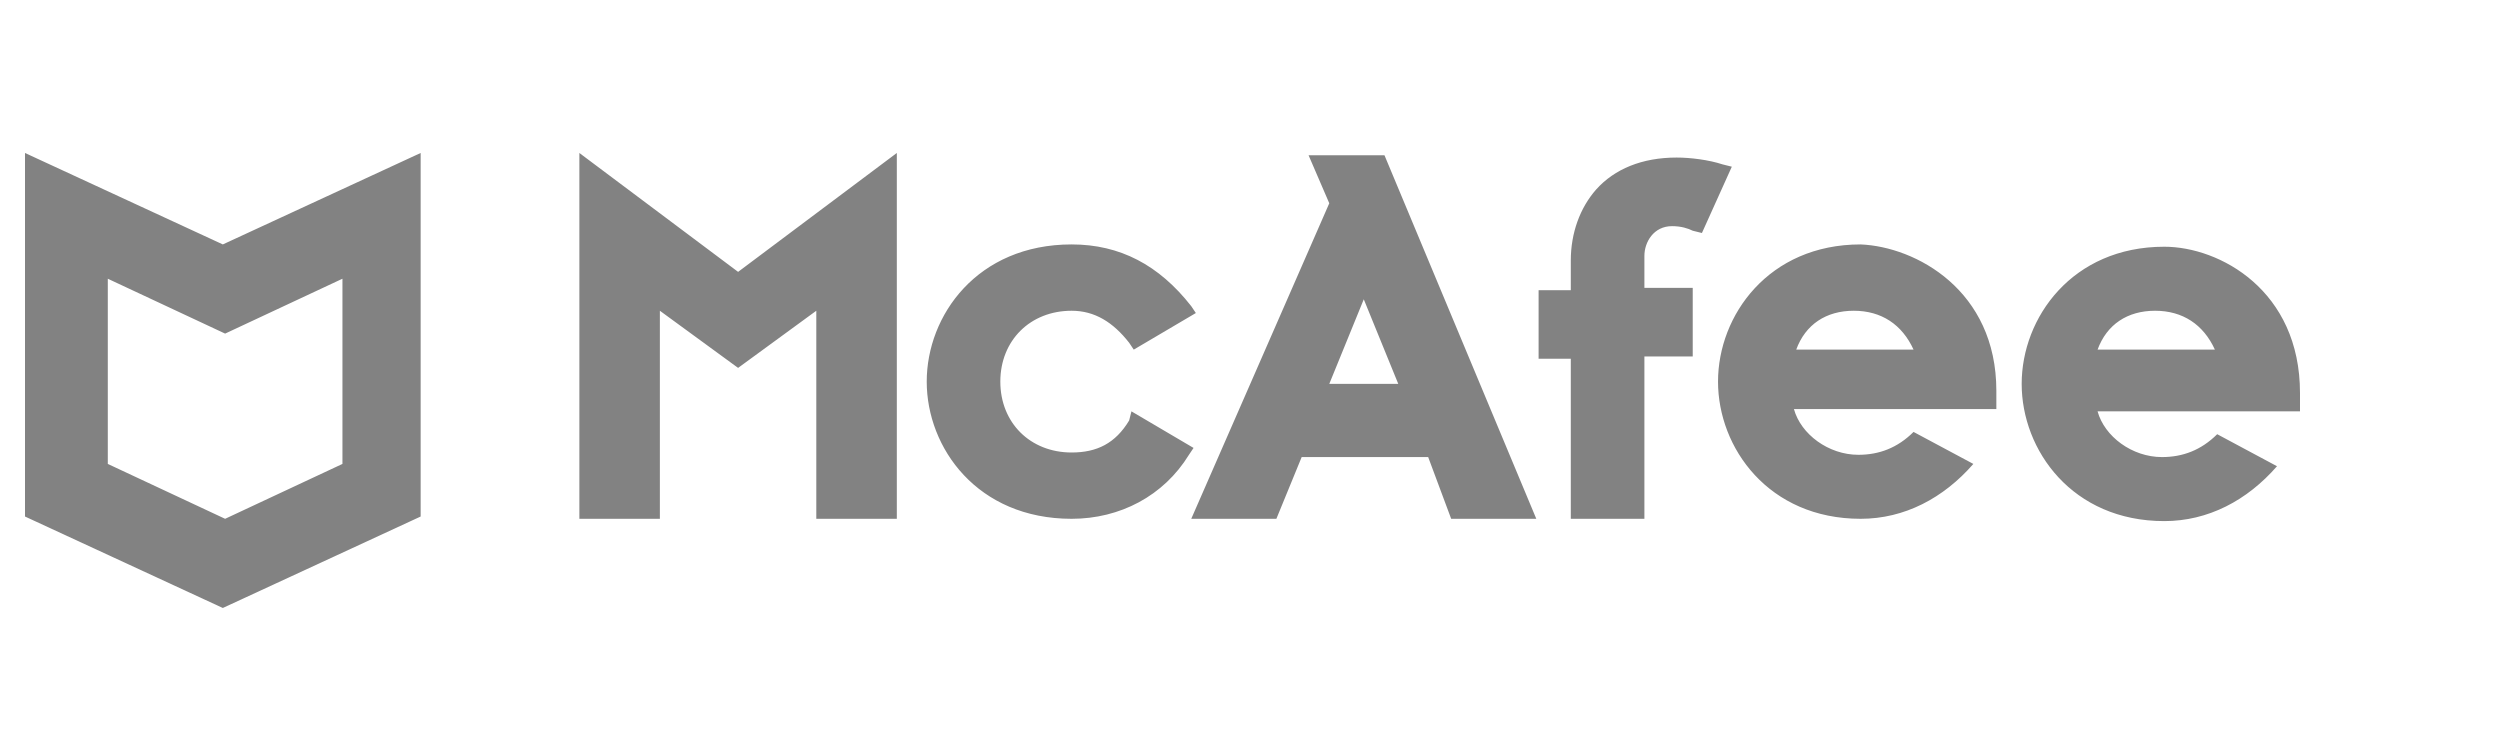 <svg width="100" height="30" viewBox="0 0 100 30" fill="none" xmlns="http://www.w3.org/2000/svg">
<path d="M47.742 17.917L45.258 16.454L45.166 16.82C44.614 17.734 43.878 18.1 42.865 18.1C41.209 18.1 40.013 16.911 40.013 15.265C40.013 13.619 41.209 12.43 42.865 12.43C43.786 12.43 44.522 12.887 45.166 13.71L45.35 13.985L47.834 12.521L47.65 12.247C46.362 10.601 44.798 9.777 42.865 9.777C39.093 9.777 37.069 12.613 37.069 15.265C37.069 17.917 39.093 20.752 42.865 20.752C44.798 20.752 46.546 19.838 47.558 18.192L47.742 17.917ZM47.65 20.752H51.055L52.067 18.283H57.127L58.047 20.752H61.452L55.379 6.211H52.343L53.171 8.131L47.65 20.752ZM54.551 11.972L55.931 15.356H53.171L54.551 11.972ZM62.832 20.752H65.776V14.259H67.709V11.515H65.776V10.235C65.776 9.686 66.145 9.046 66.881 9.046C67.249 9.046 67.525 9.137 67.709 9.229L68.077 9.32L69.273 6.668L68.905 6.576C68.353 6.394 67.617 6.302 67.065 6.302C65.684 6.302 64.58 6.759 63.844 7.582C63.2 8.314 62.832 9.32 62.832 10.418V11.607H61.544V14.35H62.832V20.752ZM23.175 6.119V20.752H26.395V12.43L29.524 14.716L32.652 12.43V20.752H35.873V6.119L29.524 10.875L23.175 6.119ZM74.426 9.777C70.745 9.777 68.721 12.613 68.721 15.265C68.721 17.917 70.745 20.752 74.426 20.752C76.174 20.752 77.738 19.929 78.934 18.557L76.542 17.277C75.898 17.917 75.162 18.192 74.334 18.192C73.138 18.192 72.033 17.368 71.757 16.362H79.854V15.631C79.854 11.607 76.634 9.869 74.426 9.777ZM71.849 13.985C72.217 12.978 73.046 12.43 74.15 12.43C75.254 12.43 76.082 12.978 76.542 13.985H71.849ZM86.571 9.869C82.891 9.869 80.867 12.704 80.867 15.356C80.867 18.009 82.891 20.844 86.571 20.844C88.32 20.844 89.884 20.021 91.08 18.649L88.688 17.368C88.043 18.009 87.307 18.283 86.479 18.283C85.283 18.283 84.179 17.46 83.903 16.454H92V15.722C92 11.607 88.78 9.869 86.571 9.869ZM83.903 13.985C84.271 12.978 85.099 12.43 86.203 12.43C87.307 12.43 88.135 12.978 88.596 13.985H83.903ZM8.913 9.777L1 6.119V20.661L8.913 24.319L16.826 20.661V6.119L8.913 9.777ZM13.698 18.557L9.005 20.752L4.312 18.557V11.149L9.005 13.344L13.698 11.149V18.557Z" fill="#828282"/>
</svg>
